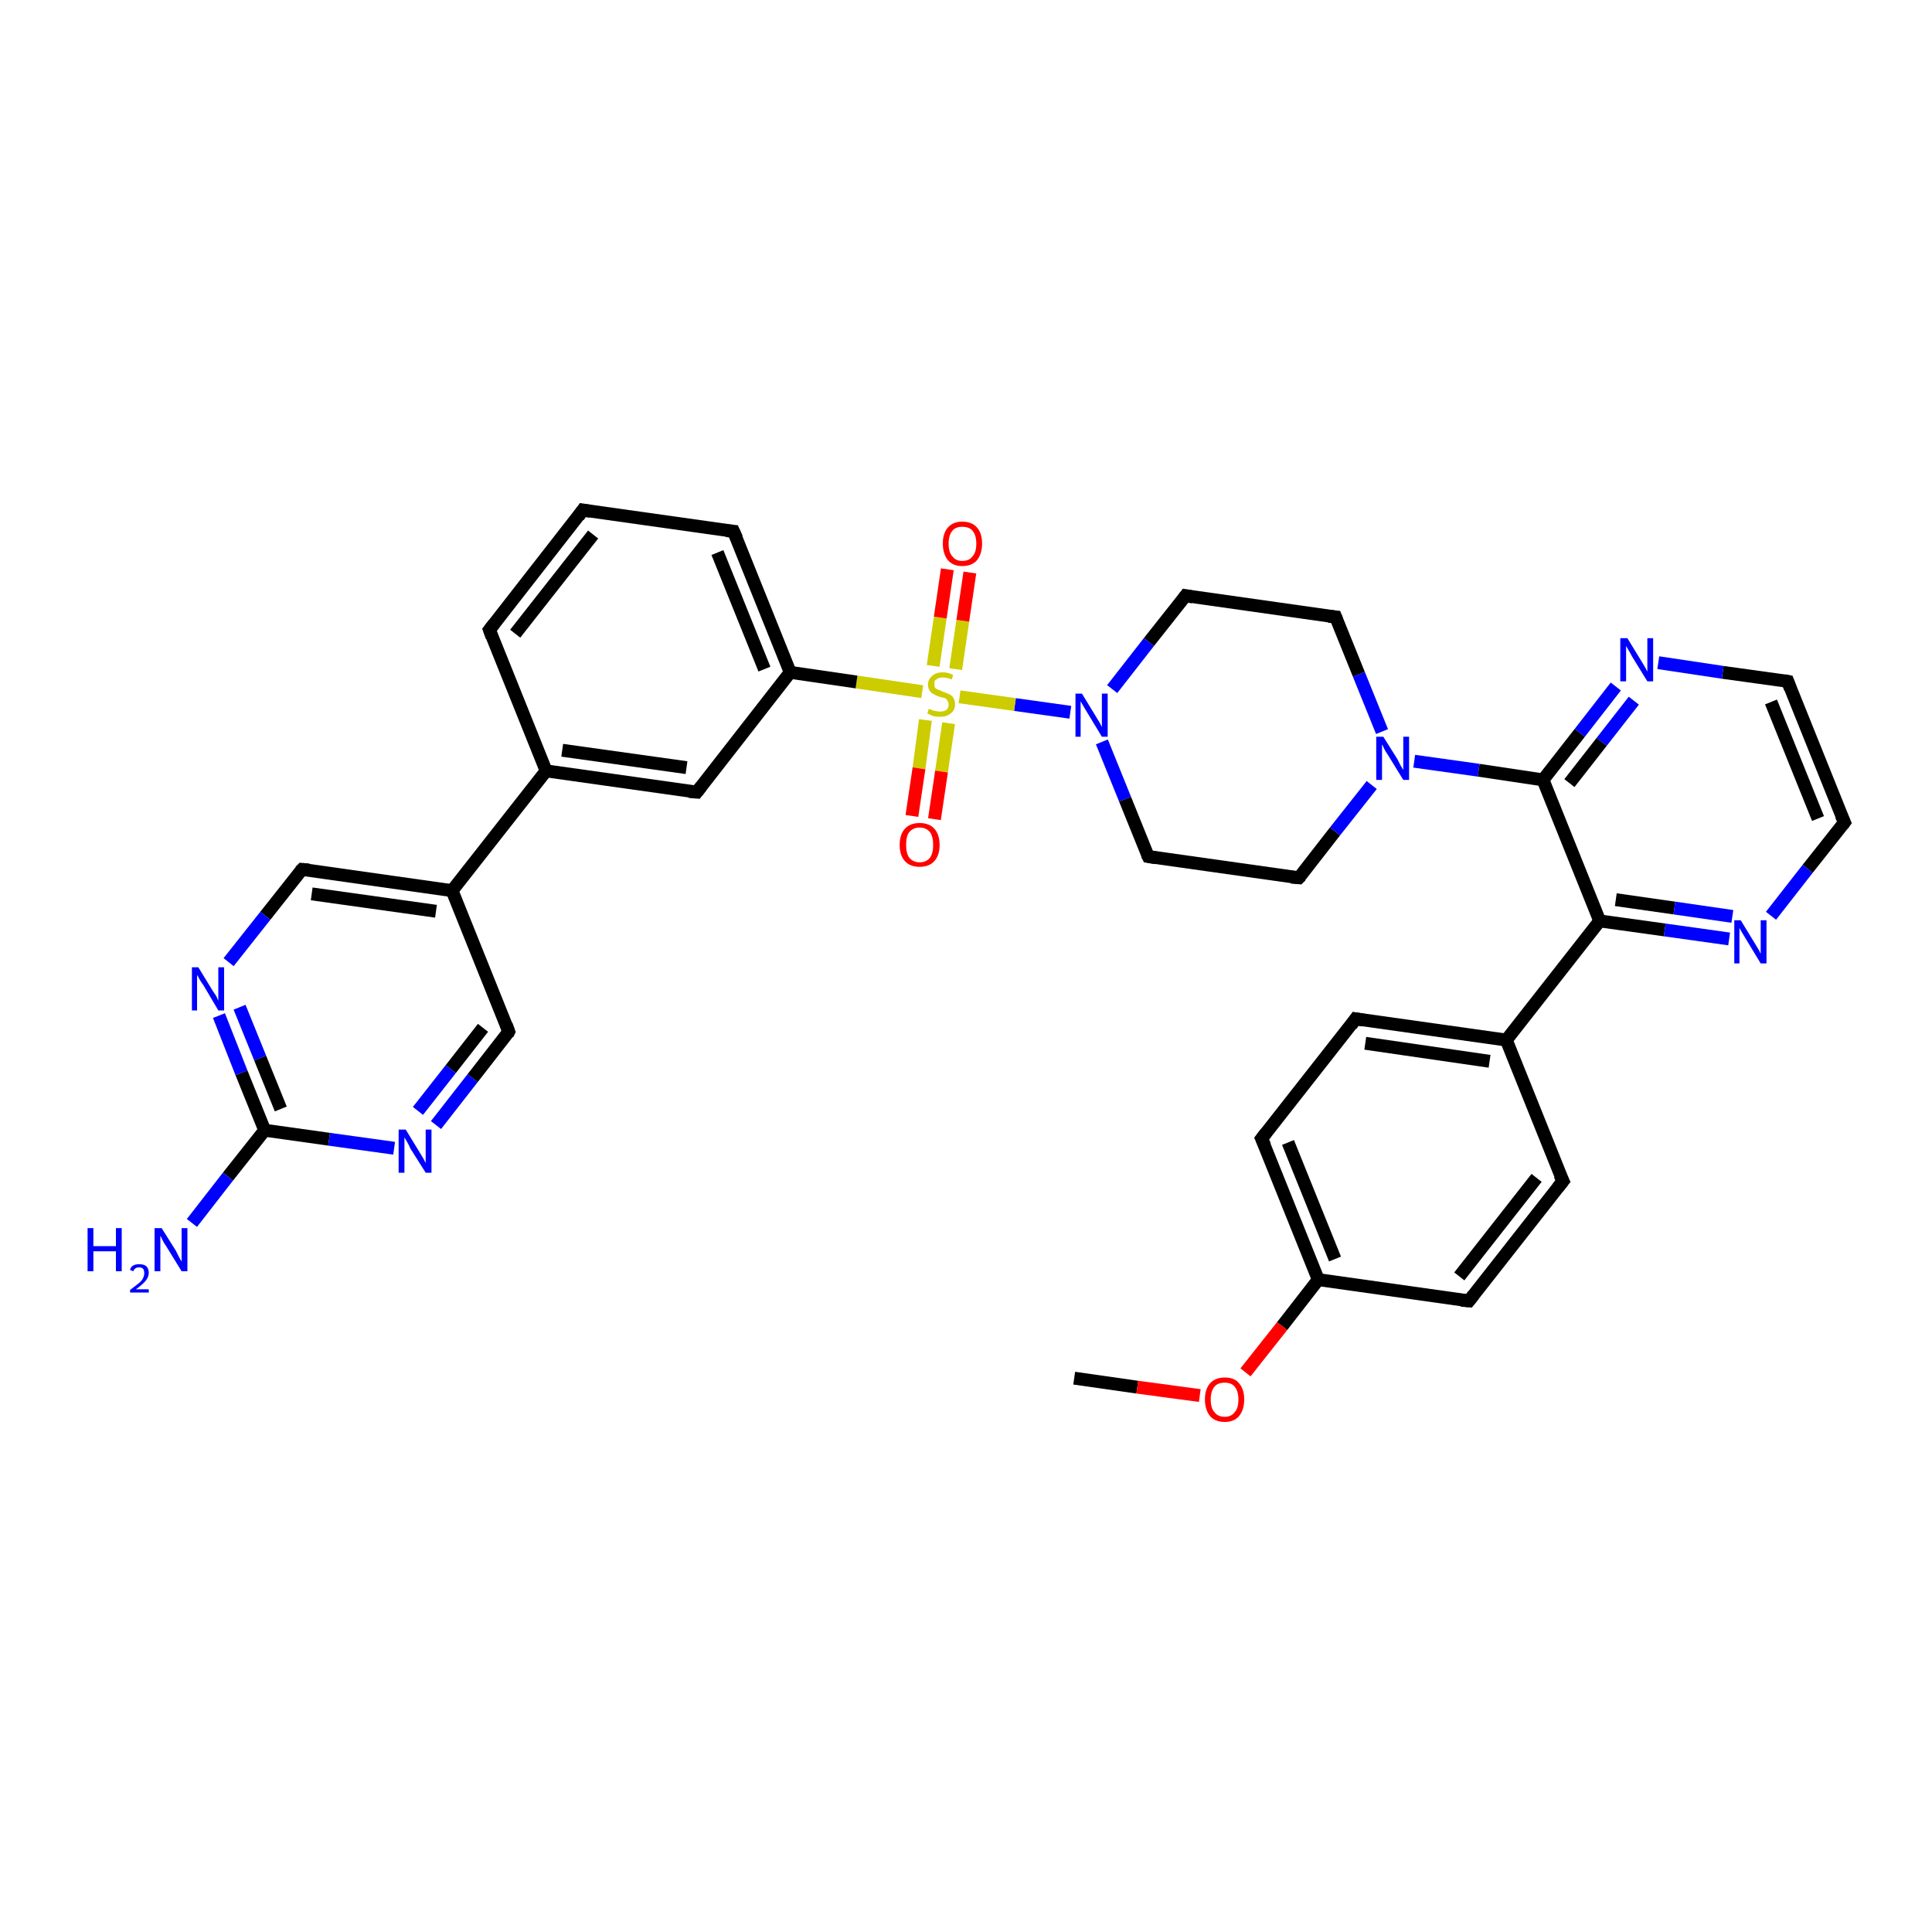 <?xml version='1.0' encoding='iso-8859-1'?>
<svg version='1.1' baseProfile='full'
              xmlns='http://www.w3.org/2000/svg'
                      xmlns:rdkit='http://www.rdkit.org/xml'
                      xmlns:xlink='http://www.w3.org/1999/xlink'
                  xml:space='preserve'
width='300px' height='300px' viewBox='0 0 300 300'>
<!-- END OF HEADER -->
<rect style='opacity:1.0;fill:#FFFFFF;stroke:none' width='300.0' height='300.0' x='0.0' y='0.0'> </rect>
<path class='bond-0 atom-0 atom-1' d='M 166.8,214.0 L 176.6,215.4' style='fill:none;fill-rule:evenodd;stroke:#000000;stroke-width:2.0px;stroke-linecap:butt;stroke-linejoin:miter;stroke-opacity:1' />
<path class='bond-0 atom-0 atom-1' d='M 176.6,215.4 L 186.3,216.7' style='fill:none;fill-rule:evenodd;stroke:#FF0000;stroke-width:2.0px;stroke-linecap:butt;stroke-linejoin:miter;stroke-opacity:1' />
<path class='bond-1 atom-1 atom-2' d='M 193.4,213.1 L 199.1,205.9' style='fill:none;fill-rule:evenodd;stroke:#FF0000;stroke-width:2.0px;stroke-linecap:butt;stroke-linejoin:miter;stroke-opacity:1' />
<path class='bond-1 atom-1 atom-2' d='M 199.1,205.9 L 204.7,198.7' style='fill:none;fill-rule:evenodd;stroke:#000000;stroke-width:2.0px;stroke-linecap:butt;stroke-linejoin:miter;stroke-opacity:1' />
<path class='bond-2 atom-2 atom-3' d='M 204.7,198.7 L 195.9,176.8' style='fill:none;fill-rule:evenodd;stroke:#000000;stroke-width:2.0px;stroke-linecap:butt;stroke-linejoin:miter;stroke-opacity:1' />
<path class='bond-2 atom-2 atom-3' d='M 207.3,195.5 L 200.0,177.4' style='fill:none;fill-rule:evenodd;stroke:#000000;stroke-width:2.0px;stroke-linecap:butt;stroke-linejoin:miter;stroke-opacity:1' />
<path class='bond-3 atom-3 atom-4' d='M 195.9,176.8 L 210.5,158.2' style='fill:none;fill-rule:evenodd;stroke:#000000;stroke-width:2.0px;stroke-linecap:butt;stroke-linejoin:miter;stroke-opacity:1' />
<path class='bond-4 atom-4 atom-5' d='M 210.5,158.2 L 233.9,161.5' style='fill:none;fill-rule:evenodd;stroke:#000000;stroke-width:2.0px;stroke-linecap:butt;stroke-linejoin:miter;stroke-opacity:1' />
<path class='bond-4 atom-4 atom-5' d='M 212.0,162.0 L 231.3,164.8' style='fill:none;fill-rule:evenodd;stroke:#000000;stroke-width:2.0px;stroke-linecap:butt;stroke-linejoin:miter;stroke-opacity:1' />
<path class='bond-5 atom-5 atom-6' d='M 233.9,161.5 L 242.7,183.4' style='fill:none;fill-rule:evenodd;stroke:#000000;stroke-width:2.0px;stroke-linecap:butt;stroke-linejoin:miter;stroke-opacity:1' />
<path class='bond-6 atom-6 atom-7' d='M 242.7,183.4 L 228.1,202.0' style='fill:none;fill-rule:evenodd;stroke:#000000;stroke-width:2.0px;stroke-linecap:butt;stroke-linejoin:miter;stroke-opacity:1' />
<path class='bond-6 atom-6 atom-7' d='M 238.6,182.9 L 226.6,198.2' style='fill:none;fill-rule:evenodd;stroke:#000000;stroke-width:2.0px;stroke-linecap:butt;stroke-linejoin:miter;stroke-opacity:1' />
<path class='bond-7 atom-5 atom-8' d='M 233.9,161.5 L 248.4,143.0' style='fill:none;fill-rule:evenodd;stroke:#000000;stroke-width:2.0px;stroke-linecap:butt;stroke-linejoin:miter;stroke-opacity:1' />
<path class='bond-8 atom-8 atom-9' d='M 248.4,143.0 L 258.5,144.4' style='fill:none;fill-rule:evenodd;stroke:#000000;stroke-width:2.0px;stroke-linecap:butt;stroke-linejoin:miter;stroke-opacity:1' />
<path class='bond-8 atom-8 atom-9' d='M 258.5,144.4 L 268.5,145.8' style='fill:none;fill-rule:evenodd;stroke:#0000FF;stroke-width:2.0px;stroke-linecap:butt;stroke-linejoin:miter;stroke-opacity:1' />
<path class='bond-8 atom-8 atom-9' d='M 250.9,139.7 L 260.0,141.0' style='fill:none;fill-rule:evenodd;stroke:#000000;stroke-width:2.0px;stroke-linecap:butt;stroke-linejoin:miter;stroke-opacity:1' />
<path class='bond-8 atom-8 atom-9' d='M 260.0,141.0 L 269.0,142.3' style='fill:none;fill-rule:evenodd;stroke:#0000FF;stroke-width:2.0px;stroke-linecap:butt;stroke-linejoin:miter;stroke-opacity:1' />
<path class='bond-9 atom-9 atom-10' d='M 275.0,142.2 L 280.7,134.9' style='fill:none;fill-rule:evenodd;stroke:#0000FF;stroke-width:2.0px;stroke-linecap:butt;stroke-linejoin:miter;stroke-opacity:1' />
<path class='bond-9 atom-9 atom-10' d='M 280.7,134.9 L 286.4,127.7' style='fill:none;fill-rule:evenodd;stroke:#000000;stroke-width:2.0px;stroke-linecap:butt;stroke-linejoin:miter;stroke-opacity:1' />
<path class='bond-10 atom-10 atom-11' d='M 286.4,127.7 L 277.6,105.8' style='fill:none;fill-rule:evenodd;stroke:#000000;stroke-width:2.0px;stroke-linecap:butt;stroke-linejoin:miter;stroke-opacity:1' />
<path class='bond-10 atom-10 atom-11' d='M 282.3,127.1 L 275.0,109.0' style='fill:none;fill-rule:evenodd;stroke:#000000;stroke-width:2.0px;stroke-linecap:butt;stroke-linejoin:miter;stroke-opacity:1' />
<path class='bond-11 atom-11 atom-12' d='M 277.6,105.8 L 267.5,104.4' style='fill:none;fill-rule:evenodd;stroke:#000000;stroke-width:2.0px;stroke-linecap:butt;stroke-linejoin:miter;stroke-opacity:1' />
<path class='bond-11 atom-11 atom-12' d='M 267.5,104.4 L 257.5,102.9' style='fill:none;fill-rule:evenodd;stroke:#0000FF;stroke-width:2.0px;stroke-linecap:butt;stroke-linejoin:miter;stroke-opacity:1' />
<path class='bond-12 atom-12 atom-13' d='M 250.9,106.6 L 245.3,113.8' style='fill:none;fill-rule:evenodd;stroke:#0000FF;stroke-width:2.0px;stroke-linecap:butt;stroke-linejoin:miter;stroke-opacity:1' />
<path class='bond-12 atom-12 atom-13' d='M 245.3,113.8 L 239.6,121.1' style='fill:none;fill-rule:evenodd;stroke:#000000;stroke-width:2.0px;stroke-linecap:butt;stroke-linejoin:miter;stroke-opacity:1' />
<path class='bond-12 atom-12 atom-13' d='M 253.7,108.8 L 248.7,115.2' style='fill:none;fill-rule:evenodd;stroke:#0000FF;stroke-width:2.0px;stroke-linecap:butt;stroke-linejoin:miter;stroke-opacity:1' />
<path class='bond-12 atom-12 atom-13' d='M 248.7,115.2 L 243.7,121.6' style='fill:none;fill-rule:evenodd;stroke:#000000;stroke-width:2.0px;stroke-linecap:butt;stroke-linejoin:miter;stroke-opacity:1' />
<path class='bond-13 atom-13 atom-14' d='M 239.6,121.1 L 229.6,119.6' style='fill:none;fill-rule:evenodd;stroke:#000000;stroke-width:2.0px;stroke-linecap:butt;stroke-linejoin:miter;stroke-opacity:1' />
<path class='bond-13 atom-13 atom-14' d='M 229.6,119.6 L 219.6,118.2' style='fill:none;fill-rule:evenodd;stroke:#0000FF;stroke-width:2.0px;stroke-linecap:butt;stroke-linejoin:miter;stroke-opacity:1' />
<path class='bond-14 atom-14 atom-15' d='M 214.6,113.6 L 211.0,104.7' style='fill:none;fill-rule:evenodd;stroke:#0000FF;stroke-width:2.0px;stroke-linecap:butt;stroke-linejoin:miter;stroke-opacity:1' />
<path class='bond-14 atom-14 atom-15' d='M 211.0,104.7 L 207.4,95.8' style='fill:none;fill-rule:evenodd;stroke:#000000;stroke-width:2.0px;stroke-linecap:butt;stroke-linejoin:miter;stroke-opacity:1' />
<path class='bond-15 atom-15 atom-16' d='M 207.4,95.8 L 184.1,92.5' style='fill:none;fill-rule:evenodd;stroke:#000000;stroke-width:2.0px;stroke-linecap:butt;stroke-linejoin:miter;stroke-opacity:1' />
<path class='bond-16 atom-16 atom-17' d='M 184.1,92.5 L 178.4,99.7' style='fill:none;fill-rule:evenodd;stroke:#000000;stroke-width:2.0px;stroke-linecap:butt;stroke-linejoin:miter;stroke-opacity:1' />
<path class='bond-16 atom-16 atom-17' d='M 178.4,99.7 L 172.7,107.0' style='fill:none;fill-rule:evenodd;stroke:#0000FF;stroke-width:2.0px;stroke-linecap:butt;stroke-linejoin:miter;stroke-opacity:1' />
<path class='bond-17 atom-17 atom-18' d='M 171.1,115.2 L 174.7,124.1' style='fill:none;fill-rule:evenodd;stroke:#0000FF;stroke-width:2.0px;stroke-linecap:butt;stroke-linejoin:miter;stroke-opacity:1' />
<path class='bond-17 atom-17 atom-18' d='M 174.7,124.1 L 178.3,133.0' style='fill:none;fill-rule:evenodd;stroke:#000000;stroke-width:2.0px;stroke-linecap:butt;stroke-linejoin:miter;stroke-opacity:1' />
<path class='bond-18 atom-18 atom-19' d='M 178.3,133.0 L 201.7,136.3' style='fill:none;fill-rule:evenodd;stroke:#000000;stroke-width:2.0px;stroke-linecap:butt;stroke-linejoin:miter;stroke-opacity:1' />
<path class='bond-19 atom-17 atom-20' d='M 166.2,110.6 L 157.6,109.4' style='fill:none;fill-rule:evenodd;stroke:#0000FF;stroke-width:2.0px;stroke-linecap:butt;stroke-linejoin:miter;stroke-opacity:1' />
<path class='bond-19 atom-17 atom-20' d='M 157.6,109.4 L 149.0,108.2' style='fill:none;fill-rule:evenodd;stroke:#CCCC00;stroke-width:2.0px;stroke-linecap:butt;stroke-linejoin:miter;stroke-opacity:1' />
<path class='bond-20 atom-20 atom-21' d='M 143.7,111.8 L 142.7,119.3' style='fill:none;fill-rule:evenodd;stroke:#CCCC00;stroke-width:2.0px;stroke-linecap:butt;stroke-linejoin:miter;stroke-opacity:1' />
<path class='bond-20 atom-20 atom-21' d='M 142.7,119.3 L 141.6,126.7' style='fill:none;fill-rule:evenodd;stroke:#FF0000;stroke-width:2.0px;stroke-linecap:butt;stroke-linejoin:miter;stroke-opacity:1' />
<path class='bond-20 atom-20 atom-21' d='M 147.3,112.3 L 146.2,119.8' style='fill:none;fill-rule:evenodd;stroke:#CCCC00;stroke-width:2.0px;stroke-linecap:butt;stroke-linejoin:miter;stroke-opacity:1' />
<path class='bond-20 atom-20 atom-21' d='M 146.2,119.8 L 145.1,127.2' style='fill:none;fill-rule:evenodd;stroke:#FF0000;stroke-width:2.0px;stroke-linecap:butt;stroke-linejoin:miter;stroke-opacity:1' />
<path class='bond-21 atom-20 atom-22' d='M 148.4,103.9 L 149.5,96.4' style='fill:none;fill-rule:evenodd;stroke:#CCCC00;stroke-width:2.0px;stroke-linecap:butt;stroke-linejoin:miter;stroke-opacity:1' />
<path class='bond-21 atom-20 atom-22' d='M 149.5,96.4 L 150.6,88.9' style='fill:none;fill-rule:evenodd;stroke:#FF0000;stroke-width:2.0px;stroke-linecap:butt;stroke-linejoin:miter;stroke-opacity:1' />
<path class='bond-21 atom-20 atom-22' d='M 144.9,103.4 L 146.0,95.9' style='fill:none;fill-rule:evenodd;stroke:#CCCC00;stroke-width:2.0px;stroke-linecap:butt;stroke-linejoin:miter;stroke-opacity:1' />
<path class='bond-21 atom-20 atom-22' d='M 146.0,95.9 L 147.1,88.4' style='fill:none;fill-rule:evenodd;stroke:#FF0000;stroke-width:2.0px;stroke-linecap:butt;stroke-linejoin:miter;stroke-opacity:1' />
<path class='bond-22 atom-20 atom-23' d='M 143.2,107.4 L 133.0,105.9' style='fill:none;fill-rule:evenodd;stroke:#CCCC00;stroke-width:2.0px;stroke-linecap:butt;stroke-linejoin:miter;stroke-opacity:1' />
<path class='bond-22 atom-20 atom-23' d='M 133.0,105.9 L 122.7,104.4' style='fill:none;fill-rule:evenodd;stroke:#000000;stroke-width:2.0px;stroke-linecap:butt;stroke-linejoin:miter;stroke-opacity:1' />
<path class='bond-23 atom-23 atom-24' d='M 122.7,104.4 L 113.9,82.5' style='fill:none;fill-rule:evenodd;stroke:#000000;stroke-width:2.0px;stroke-linecap:butt;stroke-linejoin:miter;stroke-opacity:1' />
<path class='bond-23 atom-23 atom-24' d='M 118.7,103.9 L 111.4,85.8' style='fill:none;fill-rule:evenodd;stroke:#000000;stroke-width:2.0px;stroke-linecap:butt;stroke-linejoin:miter;stroke-opacity:1' />
<path class='bond-24 atom-24 atom-25' d='M 113.9,82.5 L 90.5,79.2' style='fill:none;fill-rule:evenodd;stroke:#000000;stroke-width:2.0px;stroke-linecap:butt;stroke-linejoin:miter;stroke-opacity:1' />
<path class='bond-25 atom-25 atom-26' d='M 90.5,79.2 L 76.0,97.8' style='fill:none;fill-rule:evenodd;stroke:#000000;stroke-width:2.0px;stroke-linecap:butt;stroke-linejoin:miter;stroke-opacity:1' />
<path class='bond-25 atom-25 atom-26' d='M 92.1,83.0 L 80.0,98.4' style='fill:none;fill-rule:evenodd;stroke:#000000;stroke-width:2.0px;stroke-linecap:butt;stroke-linejoin:miter;stroke-opacity:1' />
<path class='bond-26 atom-26 atom-27' d='M 76.0,97.8 L 84.8,119.7' style='fill:none;fill-rule:evenodd;stroke:#000000;stroke-width:2.0px;stroke-linecap:butt;stroke-linejoin:miter;stroke-opacity:1' />
<path class='bond-27 atom-27 atom-28' d='M 84.8,119.7 L 108.2,123.0' style='fill:none;fill-rule:evenodd;stroke:#000000;stroke-width:2.0px;stroke-linecap:butt;stroke-linejoin:miter;stroke-opacity:1' />
<path class='bond-27 atom-27 atom-28' d='M 87.3,116.5 L 106.6,119.2' style='fill:none;fill-rule:evenodd;stroke:#000000;stroke-width:2.0px;stroke-linecap:butt;stroke-linejoin:miter;stroke-opacity:1' />
<path class='bond-28 atom-27 atom-29' d='M 84.8,119.7 L 70.2,138.3' style='fill:none;fill-rule:evenodd;stroke:#000000;stroke-width:2.0px;stroke-linecap:butt;stroke-linejoin:miter;stroke-opacity:1' />
<path class='bond-29 atom-29 atom-30' d='M 70.2,138.3 L 46.9,135.0' style='fill:none;fill-rule:evenodd;stroke:#000000;stroke-width:2.0px;stroke-linecap:butt;stroke-linejoin:miter;stroke-opacity:1' />
<path class='bond-29 atom-29 atom-30' d='M 67.7,141.5 L 48.4,138.8' style='fill:none;fill-rule:evenodd;stroke:#000000;stroke-width:2.0px;stroke-linecap:butt;stroke-linejoin:miter;stroke-opacity:1' />
<path class='bond-30 atom-30 atom-31' d='M 46.9,135.0 L 41.2,142.2' style='fill:none;fill-rule:evenodd;stroke:#000000;stroke-width:2.0px;stroke-linecap:butt;stroke-linejoin:miter;stroke-opacity:1' />
<path class='bond-30 atom-30 atom-31' d='M 41.2,142.2 L 35.5,149.4' style='fill:none;fill-rule:evenodd;stroke:#0000FF;stroke-width:2.0px;stroke-linecap:butt;stroke-linejoin:miter;stroke-opacity:1' />
<path class='bond-31 atom-31 atom-32' d='M 34.0,157.7 L 37.5,166.6' style='fill:none;fill-rule:evenodd;stroke:#0000FF;stroke-width:2.0px;stroke-linecap:butt;stroke-linejoin:miter;stroke-opacity:1' />
<path class='bond-31 atom-31 atom-32' d='M 37.5,166.6 L 41.1,175.5' style='fill:none;fill-rule:evenodd;stroke:#000000;stroke-width:2.0px;stroke-linecap:butt;stroke-linejoin:miter;stroke-opacity:1' />
<path class='bond-31 atom-31 atom-32' d='M 37.2,156.4 L 40.4,164.3' style='fill:none;fill-rule:evenodd;stroke:#0000FF;stroke-width:2.0px;stroke-linecap:butt;stroke-linejoin:miter;stroke-opacity:1' />
<path class='bond-31 atom-31 atom-32' d='M 40.4,164.3 L 43.6,172.2' style='fill:none;fill-rule:evenodd;stroke:#000000;stroke-width:2.0px;stroke-linecap:butt;stroke-linejoin:miter;stroke-opacity:1' />
<path class='bond-32 atom-32 atom-33' d='M 41.1,175.5 L 35.4,182.7' style='fill:none;fill-rule:evenodd;stroke:#000000;stroke-width:2.0px;stroke-linecap:butt;stroke-linejoin:miter;stroke-opacity:1' />
<path class='bond-32 atom-32 atom-33' d='M 35.4,182.7 L 29.8,189.9' style='fill:none;fill-rule:evenodd;stroke:#0000FF;stroke-width:2.0px;stroke-linecap:butt;stroke-linejoin:miter;stroke-opacity:1' />
<path class='bond-33 atom-32 atom-34' d='M 41.1,175.5 L 51.1,176.9' style='fill:none;fill-rule:evenodd;stroke:#000000;stroke-width:2.0px;stroke-linecap:butt;stroke-linejoin:miter;stroke-opacity:1' />
<path class='bond-33 atom-32 atom-34' d='M 51.1,176.9 L 61.2,178.3' style='fill:none;fill-rule:evenodd;stroke:#0000FF;stroke-width:2.0px;stroke-linecap:butt;stroke-linejoin:miter;stroke-opacity:1' />
<path class='bond-34 atom-34 atom-35' d='M 67.7,174.7 L 73.4,167.4' style='fill:none;fill-rule:evenodd;stroke:#0000FF;stroke-width:2.0px;stroke-linecap:butt;stroke-linejoin:miter;stroke-opacity:1' />
<path class='bond-34 atom-34 atom-35' d='M 73.4,167.4 L 79.0,160.2' style='fill:none;fill-rule:evenodd;stroke:#000000;stroke-width:2.0px;stroke-linecap:butt;stroke-linejoin:miter;stroke-opacity:1' />
<path class='bond-34 atom-34 atom-35' d='M 64.9,172.5 L 70.0,166.0' style='fill:none;fill-rule:evenodd;stroke:#0000FF;stroke-width:2.0px;stroke-linecap:butt;stroke-linejoin:miter;stroke-opacity:1' />
<path class='bond-34 atom-34 atom-35' d='M 70.0,166.0 L 75.0,159.6' style='fill:none;fill-rule:evenodd;stroke:#000000;stroke-width:2.0px;stroke-linecap:butt;stroke-linejoin:miter;stroke-opacity:1' />
<path class='bond-35 atom-7 atom-2' d='M 228.1,202.0 L 204.7,198.7' style='fill:none;fill-rule:evenodd;stroke:#000000;stroke-width:2.0px;stroke-linecap:butt;stroke-linejoin:miter;stroke-opacity:1' />
<path class='bond-36 atom-13 atom-8' d='M 239.6,121.1 L 248.4,143.0' style='fill:none;fill-rule:evenodd;stroke:#000000;stroke-width:2.0px;stroke-linecap:butt;stroke-linejoin:miter;stroke-opacity:1' />
<path class='bond-37 atom-19 atom-14' d='M 201.7,136.3 L 207.3,129.1' style='fill:none;fill-rule:evenodd;stroke:#000000;stroke-width:2.0px;stroke-linecap:butt;stroke-linejoin:miter;stroke-opacity:1' />
<path class='bond-37 atom-19 atom-14' d='M 207.3,129.1 L 213.0,121.9' style='fill:none;fill-rule:evenodd;stroke:#0000FF;stroke-width:2.0px;stroke-linecap:butt;stroke-linejoin:miter;stroke-opacity:1' />
<path class='bond-38 atom-28 atom-23' d='M 108.2,123.0 L 122.7,104.4' style='fill:none;fill-rule:evenodd;stroke:#000000;stroke-width:2.0px;stroke-linecap:butt;stroke-linejoin:miter;stroke-opacity:1' />
<path class='bond-39 atom-35 atom-29' d='M 79.0,160.2 L 70.2,138.3' style='fill:none;fill-rule:evenodd;stroke:#000000;stroke-width:2.0px;stroke-linecap:butt;stroke-linejoin:miter;stroke-opacity:1' />
<path d='M 196.4,177.9 L 195.9,176.8 L 196.6,175.9' style='fill:none;stroke:#000000;stroke-width:2.0px;stroke-linecap:butt;stroke-linejoin:miter;stroke-opacity:1;' />
<path d='M 209.8,159.2 L 210.5,158.2 L 211.7,158.4' style='fill:none;stroke:#000000;stroke-width:2.0px;stroke-linecap:butt;stroke-linejoin:miter;stroke-opacity:1;' />
<path d='M 242.2,182.4 L 242.7,183.4 L 241.9,184.4' style='fill:none;stroke:#000000;stroke-width:2.0px;stroke-linecap:butt;stroke-linejoin:miter;stroke-opacity:1;' />
<path d='M 228.8,201.1 L 228.1,202.0 L 226.9,201.9' style='fill:none;stroke:#000000;stroke-width:2.0px;stroke-linecap:butt;stroke-linejoin:miter;stroke-opacity:1;' />
<path d='M 286.1,128.1 L 286.4,127.7 L 285.9,126.6' style='fill:none;stroke:#000000;stroke-width:2.0px;stroke-linecap:butt;stroke-linejoin:miter;stroke-opacity:1;' />
<path d='M 278.0,106.9 L 277.6,105.8 L 277.1,105.7' style='fill:none;stroke:#000000;stroke-width:2.0px;stroke-linecap:butt;stroke-linejoin:miter;stroke-opacity:1;' />
<path d='M 207.6,96.3 L 207.4,95.8 L 206.3,95.7' style='fill:none;stroke:#000000;stroke-width:2.0px;stroke-linecap:butt;stroke-linejoin:miter;stroke-opacity:1;' />
<path d='M 185.2,92.7 L 184.1,92.5 L 183.8,92.9' style='fill:none;stroke:#000000;stroke-width:2.0px;stroke-linecap:butt;stroke-linejoin:miter;stroke-opacity:1;' />
<path d='M 178.1,132.6 L 178.3,133.0 L 179.5,133.2' style='fill:none;stroke:#000000;stroke-width:2.0px;stroke-linecap:butt;stroke-linejoin:miter;stroke-opacity:1;' />
<path d='M 200.5,136.2 L 201.7,136.3 L 202.0,136.0' style='fill:none;stroke:#000000;stroke-width:2.0px;stroke-linecap:butt;stroke-linejoin:miter;stroke-opacity:1;' />
<path d='M 114.4,83.6 L 113.9,82.5 L 112.8,82.4' style='fill:none;stroke:#000000;stroke-width:2.0px;stroke-linecap:butt;stroke-linejoin:miter;stroke-opacity:1;' />
<path d='M 91.7,79.4 L 90.5,79.2 L 89.8,80.2' style='fill:none;stroke:#000000;stroke-width:2.0px;stroke-linecap:butt;stroke-linejoin:miter;stroke-opacity:1;' />
<path d='M 76.7,96.9 L 76.0,97.8 L 76.4,98.9' style='fill:none;stroke:#000000;stroke-width:2.0px;stroke-linecap:butt;stroke-linejoin:miter;stroke-opacity:1;' />
<path d='M 107.0,122.9 L 108.2,123.0 L 108.9,122.1' style='fill:none;stroke:#000000;stroke-width:2.0px;stroke-linecap:butt;stroke-linejoin:miter;stroke-opacity:1;' />
<path d='M 48.0,135.1 L 46.9,135.0 L 46.6,135.3' style='fill:none;stroke:#000000;stroke-width:2.0px;stroke-linecap:butt;stroke-linejoin:miter;stroke-opacity:1;' />
<path d='M 78.8,160.6 L 79.0,160.2 L 78.6,159.1' style='fill:none;stroke:#000000;stroke-width:2.0px;stroke-linecap:butt;stroke-linejoin:miter;stroke-opacity:1;' />
<path class='atom-1' d='M 187.1 217.3
Q 187.1 215.7, 187.9 214.8
Q 188.7 213.9, 190.2 213.9
Q 191.7 213.9, 192.4 214.8
Q 193.2 215.7, 193.2 217.3
Q 193.2 218.9, 192.4 219.9
Q 191.6 220.8, 190.2 220.8
Q 188.7 220.8, 187.9 219.9
Q 187.1 218.9, 187.1 217.3
M 190.2 220.0
Q 191.2 220.0, 191.7 219.3
Q 192.3 218.7, 192.3 217.3
Q 192.3 216.0, 191.7 215.3
Q 191.2 214.7, 190.2 214.7
Q 189.1 214.7, 188.6 215.3
Q 188.0 216.0, 188.0 217.3
Q 188.0 218.7, 188.6 219.3
Q 189.1 220.0, 190.2 220.0
' fill='#FF0000'/>
<path class='atom-9' d='M 270.3 142.9
L 272.5 146.5
Q 272.7 146.8, 273.1 147.5
Q 273.4 148.1, 273.4 148.1
L 273.4 142.9
L 274.3 142.9
L 274.3 149.6
L 273.4 149.6
L 271.1 145.8
Q 270.8 145.3, 270.5 144.8
Q 270.2 144.3, 270.1 144.1
L 270.1 149.6
L 269.3 149.6
L 269.3 142.9
L 270.3 142.9
' fill='#0000FF'/>
<path class='atom-12' d='M 252.7 99.1
L 254.9 102.7
Q 255.1 103.0, 255.5 103.7
Q 255.8 104.3, 255.8 104.3
L 255.8 99.1
L 256.7 99.1
L 256.7 105.8
L 255.8 105.8
L 253.4 101.9
Q 253.2 101.5, 252.9 101.0
Q 252.6 100.5, 252.5 100.3
L 252.5 105.8
L 251.6 105.8
L 251.6 99.1
L 252.7 99.1
' fill='#0000FF'/>
<path class='atom-14' d='M 214.8 114.4
L 217.0 117.9
Q 217.2 118.3, 217.5 118.9
Q 217.9 119.5, 217.9 119.6
L 217.9 114.4
L 218.8 114.4
L 218.8 121.1
L 217.9 121.1
L 215.5 117.2
Q 215.2 116.8, 214.9 116.2
Q 214.7 115.7, 214.6 115.6
L 214.6 121.1
L 213.7 121.1
L 213.7 114.4
L 214.8 114.4
' fill='#0000FF'/>
<path class='atom-17' d='M 168.0 107.7
L 170.2 111.3
Q 170.4 111.6, 170.8 112.3
Q 171.1 112.9, 171.1 112.9
L 171.1 107.7
L 172.0 107.7
L 172.0 114.4
L 171.1 114.4
L 168.8 110.6
Q 168.5 110.1, 168.2 109.6
Q 167.9 109.1, 167.8 108.9
L 167.8 114.4
L 167.0 114.4
L 167.0 107.7
L 168.0 107.7
' fill='#0000FF'/>
<path class='atom-20' d='M 144.2 110.1
Q 144.3 110.1, 144.6 110.2
Q 144.9 110.4, 145.3 110.4
Q 145.6 110.5, 146.0 110.5
Q 146.6 110.5, 147.0 110.2
Q 147.3 109.9, 147.3 109.4
Q 147.3 109.0, 147.1 108.8
Q 147.0 108.5, 146.7 108.4
Q 146.4 108.3, 145.9 108.2
Q 145.3 108.0, 145.0 107.8
Q 144.6 107.6, 144.4 107.3
Q 144.1 106.9, 144.1 106.3
Q 144.1 105.5, 144.7 105.0
Q 145.3 104.4, 146.4 104.4
Q 147.2 104.4, 148.0 104.8
L 147.8 105.5
Q 147.0 105.2, 146.4 105.2
Q 145.8 105.2, 145.4 105.5
Q 145.0 105.7, 145.1 106.2
Q 145.1 106.6, 145.2 106.8
Q 145.4 107.0, 145.7 107.1
Q 146.0 107.2, 146.4 107.4
Q 147.0 107.6, 147.4 107.8
Q 147.7 107.9, 148.0 108.3
Q 148.3 108.7, 148.3 109.4
Q 148.3 110.3, 147.6 110.8
Q 147.0 111.3, 146.0 111.3
Q 145.4 111.3, 144.9 111.2
Q 144.5 111.0, 144.0 110.8
L 144.2 110.1
' fill='#CCCC00'/>
<path class='atom-21' d='M 139.7 131.2
Q 139.7 129.6, 140.5 128.7
Q 141.3 127.8, 142.8 127.8
Q 144.3 127.8, 145.1 128.7
Q 145.9 129.6, 145.9 131.2
Q 145.9 132.8, 145.1 133.7
Q 144.3 134.6, 142.8 134.6
Q 141.3 134.6, 140.5 133.7
Q 139.7 132.8, 139.7 131.2
M 142.8 133.9
Q 143.8 133.9, 144.4 133.2
Q 144.9 132.5, 144.9 131.2
Q 144.9 129.9, 144.4 129.2
Q 143.8 128.5, 142.8 128.5
Q 141.8 128.5, 141.2 129.2
Q 140.7 129.8, 140.7 131.2
Q 140.7 132.5, 141.2 133.2
Q 141.8 133.9, 142.8 133.9
' fill='#FF0000'/>
<path class='atom-22' d='M 146.4 84.4
Q 146.4 82.8, 147.2 81.9
Q 148.0 81.0, 149.4 81.0
Q 150.9 81.0, 151.7 81.9
Q 152.5 82.8, 152.5 84.4
Q 152.5 86.0, 151.7 87.0
Q 150.9 87.9, 149.4 87.9
Q 148.0 87.9, 147.2 87.0
Q 146.4 86.0, 146.4 84.4
M 149.4 87.1
Q 150.5 87.1, 151.0 86.4
Q 151.6 85.8, 151.6 84.4
Q 151.6 83.1, 151.0 82.4
Q 150.5 81.8, 149.4 81.8
Q 148.4 81.8, 147.9 82.4
Q 147.3 83.1, 147.3 84.4
Q 147.3 85.8, 147.9 86.4
Q 148.4 87.1, 149.4 87.1
' fill='#FF0000'/>
<path class='atom-31' d='M 30.8 150.2
L 33.0 153.8
Q 33.2 154.1, 33.6 154.7
Q 33.9 155.4, 33.9 155.4
L 33.9 150.2
L 34.8 150.2
L 34.8 156.9
L 33.9 156.9
L 31.6 153.0
Q 31.3 152.6, 31.0 152.1
Q 30.7 151.5, 30.6 151.4
L 30.6 156.9
L 29.8 156.9
L 29.8 150.2
L 30.8 150.2
' fill='#0000FF'/>
<path class='atom-33' d='M 13.6 190.7
L 14.5 190.7
L 14.5 193.5
L 18.0 193.5
L 18.0 190.7
L 18.9 190.7
L 18.9 197.4
L 18.0 197.4
L 18.0 194.3
L 14.5 194.3
L 14.5 197.4
L 13.6 197.4
L 13.6 190.7
' fill='#0000FF'/>
<path class='atom-33' d='M 20.2 197.2
Q 20.3 196.7, 20.7 196.5
Q 21.1 196.3, 21.6 196.3
Q 22.3 196.3, 22.7 196.6
Q 23.1 197.0, 23.1 197.6
Q 23.1 198.3, 22.6 198.9
Q 22.1 199.5, 21.1 200.2
L 23.1 200.2
L 23.1 200.7
L 20.2 200.7
L 20.2 200.3
Q 21.0 199.7, 21.5 199.3
Q 22.0 198.9, 22.2 198.5
Q 22.4 198.1, 22.4 197.7
Q 22.4 197.2, 22.2 197.0
Q 22.0 196.8, 21.6 196.8
Q 21.3 196.8, 21.1 196.9
Q 20.8 197.1, 20.7 197.4
L 20.2 197.2
' fill='#0000FF'/>
<path class='atom-33' d='M 25.1 190.7
L 27.3 194.2
Q 27.5 194.6, 27.8 195.2
Q 28.2 195.9, 28.2 195.9
L 28.2 190.7
L 29.1 190.7
L 29.1 197.4
L 28.2 197.4
L 25.8 193.5
Q 25.5 193.1, 25.2 192.5
Q 25.0 192.0, 24.9 191.9
L 24.9 197.4
L 24.0 197.4
L 24.0 190.7
L 25.1 190.7
' fill='#0000FF'/>
<path class='atom-34' d='M 63.0 175.4
L 65.2 179.0
Q 65.4 179.3, 65.8 180.0
Q 66.1 180.6, 66.1 180.6
L 66.1 175.4
L 67.0 175.4
L 67.0 182.1
L 66.1 182.1
L 63.7 178.3
Q 63.5 177.8, 63.2 177.3
Q 62.9 176.8, 62.8 176.6
L 62.8 182.1
L 61.9 182.1
L 61.9 175.4
L 63.0 175.4
' fill='#0000FF'/>
</svg>
